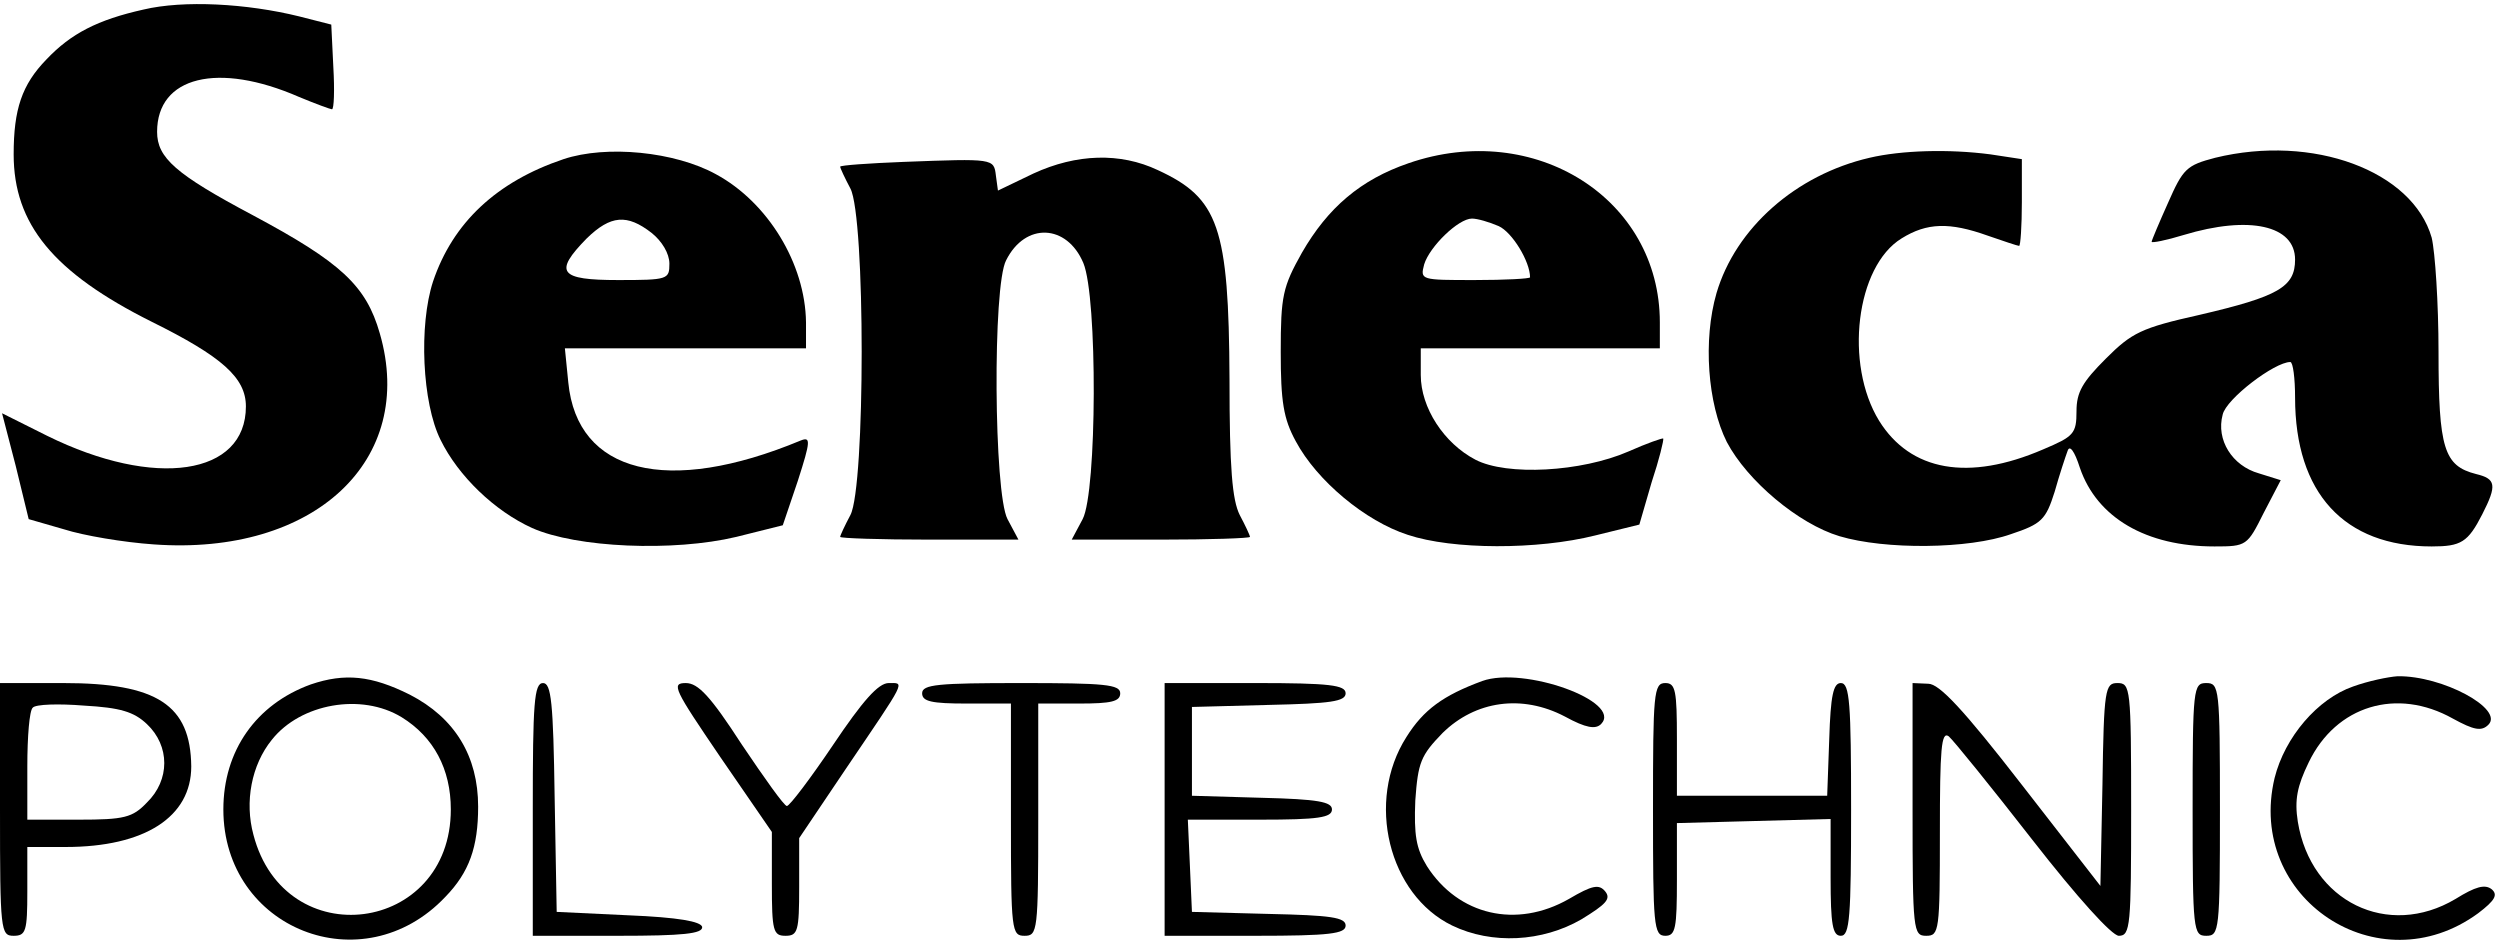 <?xml version="1.0" standalone="no"?>
<!DOCTYPE svg PUBLIC "-//W3C//DTD SVG 20010904//EN"
 "http://www.w3.org/TR/2001/REC-SVG-20010904/DTD/svg10.dtd">
<svg version="1.0" xmlns="http://www.w3.org/2000/svg"
 width="366pt" height="138pt" viewBox="0 0 366 138"
 preserveAspectRatio="xMidYMid meet">

<g transform="translate(0,138) scale(0.1,-0.1)"
fill="#000000" stroke="none">
<path d="M210 1366 c-67 -15 -106 -35 -142 -73 -36 -37 -48 -73 -48 -139 0
-102 58 -173 202 -245 103 -51 138 -82 138 -124 0 -101 -133 -121 -291 -43
l-66 33 20 -77 19 -78 52 -15 c28 -9 87 -19 131 -22 235 -17 385 123 331 309
-20 70 -57 104 -186 173 -113 60 -140 84 -140 122 0 81 89 103 208 51 24 -10
46 -18 48 -18 3 0 4 28 2 62 l-3 62 -47 12 c-77 19 -169 24 -228 10z"/>
<path d="M825 1147 c-98 -33 -162 -93 -191 -179 -21 -64 -16 -178 11 -232 26
-53 79 -104 134 -129 65 -29 207 -35 299 -13 l68 17 22 65 c19 59 19 65 4 59
-195 -81 -327 -48 -340 85 l-5 50 177 0 176 0 0 38 c-1 86 -56 176 -132 217
-60 33 -160 43 -223 22z m129 -108 c15 -12 26 -30 26 -45 0 -23 -2 -24 -75
-24 -86 0 -95 11 -46 61 35 34 59 36 95 8z"/>
<path d="M2062 1141 c-70 -24 -118 -65 -156 -131 -28 -50 -31 -63 -31 -145 0
-73 4 -98 22 -131 31 -58 102 -117 164 -137 66 -22 190 -22 274 -1 l65 16 18
62 c11 33 18 62 17 64 -1 1 -24 -7 -51 -19 -69 -30 -178 -36 -224 -12 -46 24
-80 76 -80 124 l0 39 175 0 175 0 0 38 c0 181 -183 297 -368 233z m132 -92
c20 -9 46 -52 46 -75 0 -2 -36 -4 -81 -4 -79 0 -80 0 -74 23 8 26 50 67 70 67
8 0 25 -5 39 -11z"/>
<path d="M2737 1149 c-108 -25 -196 -103 -224 -198 -20 -69 -13 -162 15 -218
30 -57 105 -120 165 -138 67 -20 189 -19 251 3 45 15 51 21 64 62 7 25 16 52
19 60 3 9 10 0 18 -25 25 -73 97 -115 197 -115 47 0 48 1 72 49 l25 48 -32 10
c-39 11 -63 49 -53 86 5 23 76 77 99 77 4 0 7 -24 7 -52 0 -140 72 -218 200
-218 43 0 53 6 74 47 22 43 20 52 -9 59 -47 12 -55 37 -55 179 0 71 -5 146
-10 167 -28 98 -174 152 -317 117 -42 -11 -47 -16 -69 -66 -13 -29 -24 -55
-24 -57 0 -2 21 2 47 10 96 29 163 14 163 -36 0 -40 -24 -54 -140 -81 -85 -19
-99 -26 -137 -64 -34 -34 -43 -49 -43 -77 0 -33 -4 -37 -49 -56 -109 -47 -194
-32 -240 42 -51 83 -34 226 33 267 37 23 70 24 126 4 23 -8 44 -15 46 -15 2 0
4 29 4 64 l0 63 -46 7 c-61 8 -130 6 -177 -5z"/>
<path d="M1323 1143 c-51 -2 -93 -5 -93 -7 0 -2 7 -17 15 -32 22 -42 22 -436
0 -478 -8 -15 -15 -30 -15 -32 0 -2 59 -4 130 -4 l131 0 -16 30 c-20 38 -22
342 -2 379 28 56 89 53 113 -4 21 -50 20 -335 -1 -375 l-16 -30 131 0 c71 0
130 2 130 4 0 2 -7 17 -15 32 -11 22 -15 68 -15 199 -1 223 -16 265 -105 306
-55 26 -119 24 -182 -5 l-52 -25 -3 22 c-3 25 -3 25 -135 20z"/>
<path d="M455 378 c-80 -29 -128 -97 -128 -183 0 -175 204 -256 325 -128 35
36 48 73 48 132 0 74 -34 130 -100 164 -56 28 -95 32 -145 15z m133 -48 c47
-29 72 -76 72 -135 0 -182 -243 -214 -289 -37 -13 48 -3 102 27 139 42 53 131
69 190 33z"/>
<path d="M2170 383 c-57 -21 -86 -42 -111 -82 -60 -94 -26 -231 67 -276 58
-28 132 -24 189 9 36 22 44 30 35 41 -9 11 -19 9 -53 -11 -77 -44 -162 -24
-208 48 -16 26 -19 46 -17 96 4 56 8 66 40 99 48 47 116 57 179 24 31 -17 45
-19 53 -11 32 33 -113 85 -174 63z"/>
<path d="M3445 375 c-52 -18 -100 -74 -115 -134 -42 -176 152 -305 298 -198
25 19 29 27 20 35 -10 8 -24 4 -53 -14 -99 -59 -212 -4 -231 113 -5 32 -1 52
16 87 40 83 129 110 211 64 31 -17 42 -19 52 -9 23 23 -67 72 -133 71 -14 -1
-43 -7 -65 -15z"/>
<path d="M0 195 c0 -178 1 -185 20 -185 18 0 20 7 20 65 l0 65 56 0 c116 0
184 44 184 118 -1 90 -50 122 -187 122 l-93 0 0 -185z m215 125 c34 -32 34
-82 0 -115 -21 -22 -33 -25 -100 -25 l-75 0 0 78 c0 43 3 82 8 86 4 5 38 6 75
3 53 -3 73 -9 92 -27z"/>
<path d="M780 195 l0 -185 125 0 c95 0 124 3 123 13 -2 8 -35 14 -108 17
l-105 5 -3 168 c-2 139 -5 167 -17 167 -13 0 -15 -29 -15 -185z"/>
<path d="M1055 271 l75 -109 0 -76 c0 -69 2 -76 20 -76 18 0 20 7 20 71 l0 72
68 101 c90 133 87 126 63 126 -15 0 -38 -26 -81 -90 -33 -49 -64 -90 -68 -90
-4 0 -33 41 -66 90 -46 71 -64 90 -82 90 -22 0 -17 -9 51 -109z"/>
<path d="M1350 365 c0 -12 14 -15 65 -15 l65 0 0 -170 c0 -163 1 -170 20 -170
19 0 20 7 20 170 l0 170 60 0 c47 0 60 3 60 15 0 13 -23 15 -145 15 -122 0
-145 -2 -145 -15z"/>
<path d="M1705 195 l0 -185 133 0 c109 0 132 3 132 15 0 12 -22 15 -112 17
l-113 3 -3 68 -3 67 106 0 c85 0 105 3 105 15 0 11 -20 15 -102 17 l-103 3 0
65 0 65 113 3 c90 2 112 5 112 17 0 12 -23 15 -132 15 l-133 0 0 -185z"/>
<path d="M2420 195 c0 -170 1 -185 18 -185 15 0 17 11 17 82 l0 83 113 3 112
3 0 -86 c0 -69 3 -85 15 -85 13 0 15 27 15 185 0 155 -2 185 -15 185 -11 0
-15 -18 -17 -82 l-3 -83 -110 0 -110 0 0 83 c0 71 -2 82 -17 82 -17 0 -18 -15
-18 -185z"/>
<path d="M2800 195 c0 -178 1 -185 20 -185 19 0 20 7 20 151 0 123 2 149 13
141 7 -6 62 -74 122 -151 67 -86 117 -141 127 -141 17 0 18 15 18 185 0 178
-1 185 -20 185 -18 0 -20 -8 -22 -149 l-3 -148 -115 148 c-86 111 -121 148
-137 148 l-23 1 0 -185z"/>
<path d="M3210 195 c0 -178 1 -185 20 -185 19 0 20 7 20 185 0 178 -1 185 -20
185 -19 0 -20 -7 -20 -185z"/>
</g>
</svg>
